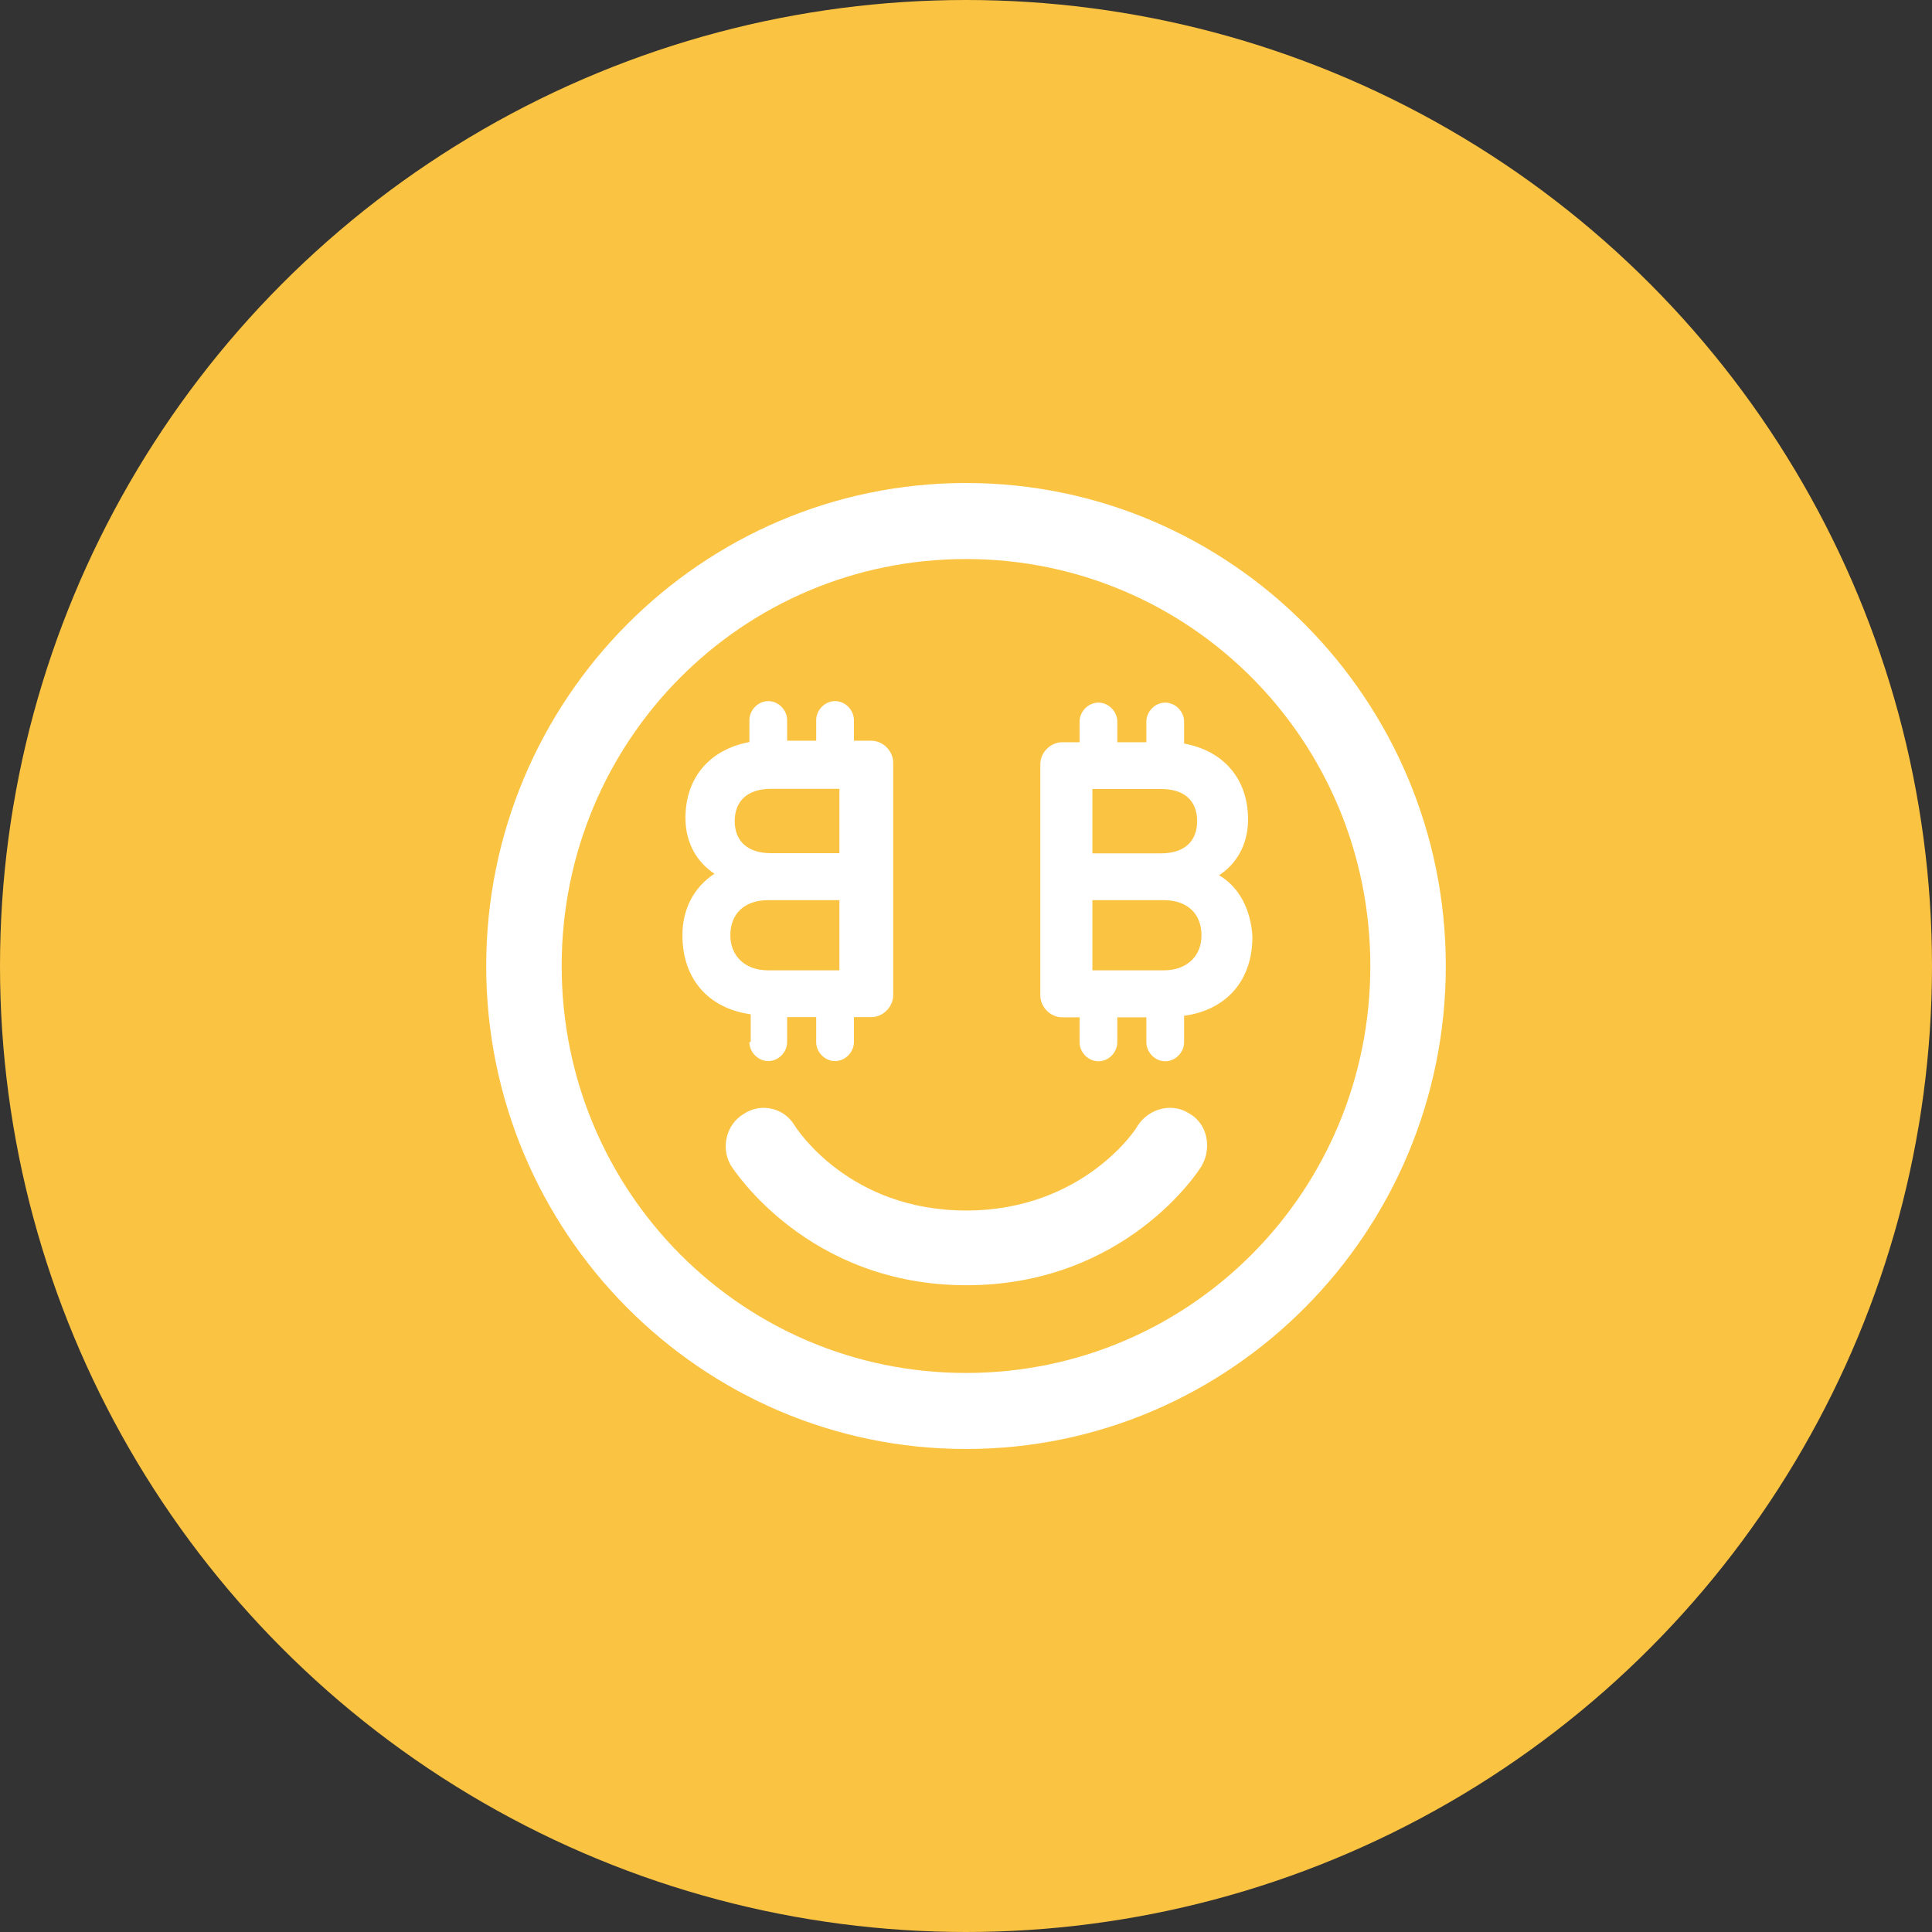<?xml version="1.0" encoding="utf-8"?><!-- Uploaded to: SVG Repo, www.svgrepo.com, Generator: SVG Repo Mixer Tools -->
<svg width="800px" height="800px" viewBox="0 0 1024 1024" xmlns="http://www.w3.org/2000/svg">
   <rect x="0" y="0" width="1024" height="1024" fill="#333333" stroke="none"/>
   <circle cx="512" cy="512" r="512" style="fill:#fbc342"/>
   <path d="M512 727.7c-118.7 0-214.3-96.2-214.3-215.7S393.3 296.3 512 296.3c118.7 0 214.3 96.2 214.3 215.7S630.7 727.7 512 727.7zm0-471.7c-140.3 0-254.3 114.8-254.3 256s114 256 254.3 256 254.3-114.8 254.3-256-114-256-254.3-256zm118.7 334.4c-9.2-6.2-21.6-3.1-27.7 6.2 0 .8-28.5 45-90.9 45-61.7 0-89.4-42.7-90.9-45-5.4-9.3-17.7-12.4-27-6.2-9.2 5.4-12.3 17.8-6.9 27.2 1.5 2.3 40.8 63.6 124.9 63.6 84 0 123.3-60.5 124.9-63.6 5.2-9.4 2.8-21.8-6.4-27.2zm-13.9-76.1H579v-37.2h37.8c12.3 0 20 7 20 18.6.1 10.9-7.6 18.6-20 18.6zm17.7-79.1c0 10.9-6.9 17.1-19.3 17.1H579v-34.1h36.2c12.4-.1 19.3 6.1 19.3 17zm11.6 28.7c8.5-5.4 15.4-15.5 15.4-29.5 0-21.7-13.1-36.5-33.9-40.3v-11.6c0-5.4-4.6-10.1-10-10.1s-10 4.7-10 10.1v10.9h-15.4v-10.9c0-5.4-4.6-10.1-10-10.1s-10 4.7-10 10.1v10.9H563c-6.2 0-11.6 5.4-11.6 11.6v122.6c0 6.2 5.4 11.6 11.6 11.6h9.2v13.2c0 5.4 4.6 10.1 10 10.1s10-4.7 10-10.1v-13.2h15.4v13.2c0 5.4 4.6 10.1 10 10.1s10-4.7 10-10.1v-14c22.4-3.1 36.2-18.6 36.2-41.9-.7-14-6.9-26.4-17.7-32.6zm-259 31.8c0-11.6 7.7-18.6 20-18.6h37.8v37.2h-37.8c-12.3 0-20-7.7-20-18.6zm21.6-77.6h36.2v34.1h-36.2c-12.3 0-19.3-6.2-19.3-17.1.1-10.8 7-17 19.3-17zm-11.5 134.2c0 5.4 4.6 10.1 10 10.1s10-4.7 10-10.1v-13.2h15.4v13.2c0 5.4 4.6 10.1 10 10.1s10-4.7 10-10.1v-13.2h9.2c6.2 0 11.6-5.4 11.6-11.6V404.2c0-6.2-5.4-11.6-11.6-11.6h-9.2v-10.9c0-5.4-4.6-10.1-10-10.1s-10 4.7-10 10.1v10.9h-15.4v-10.9c0-5.4-4.6-10.1-10-10.1s-10 4.7-10 10.1v11.6c-20.8 3.9-33.9 18.6-33.9 40.3 0 14 6.9 24 15.4 29.5-10.8 7-17 18.6-17 32.6 0 23.3 13.9 38.8 36.2 41.9v14.7h-.7z" style="fill:#fff"/>
</svg>